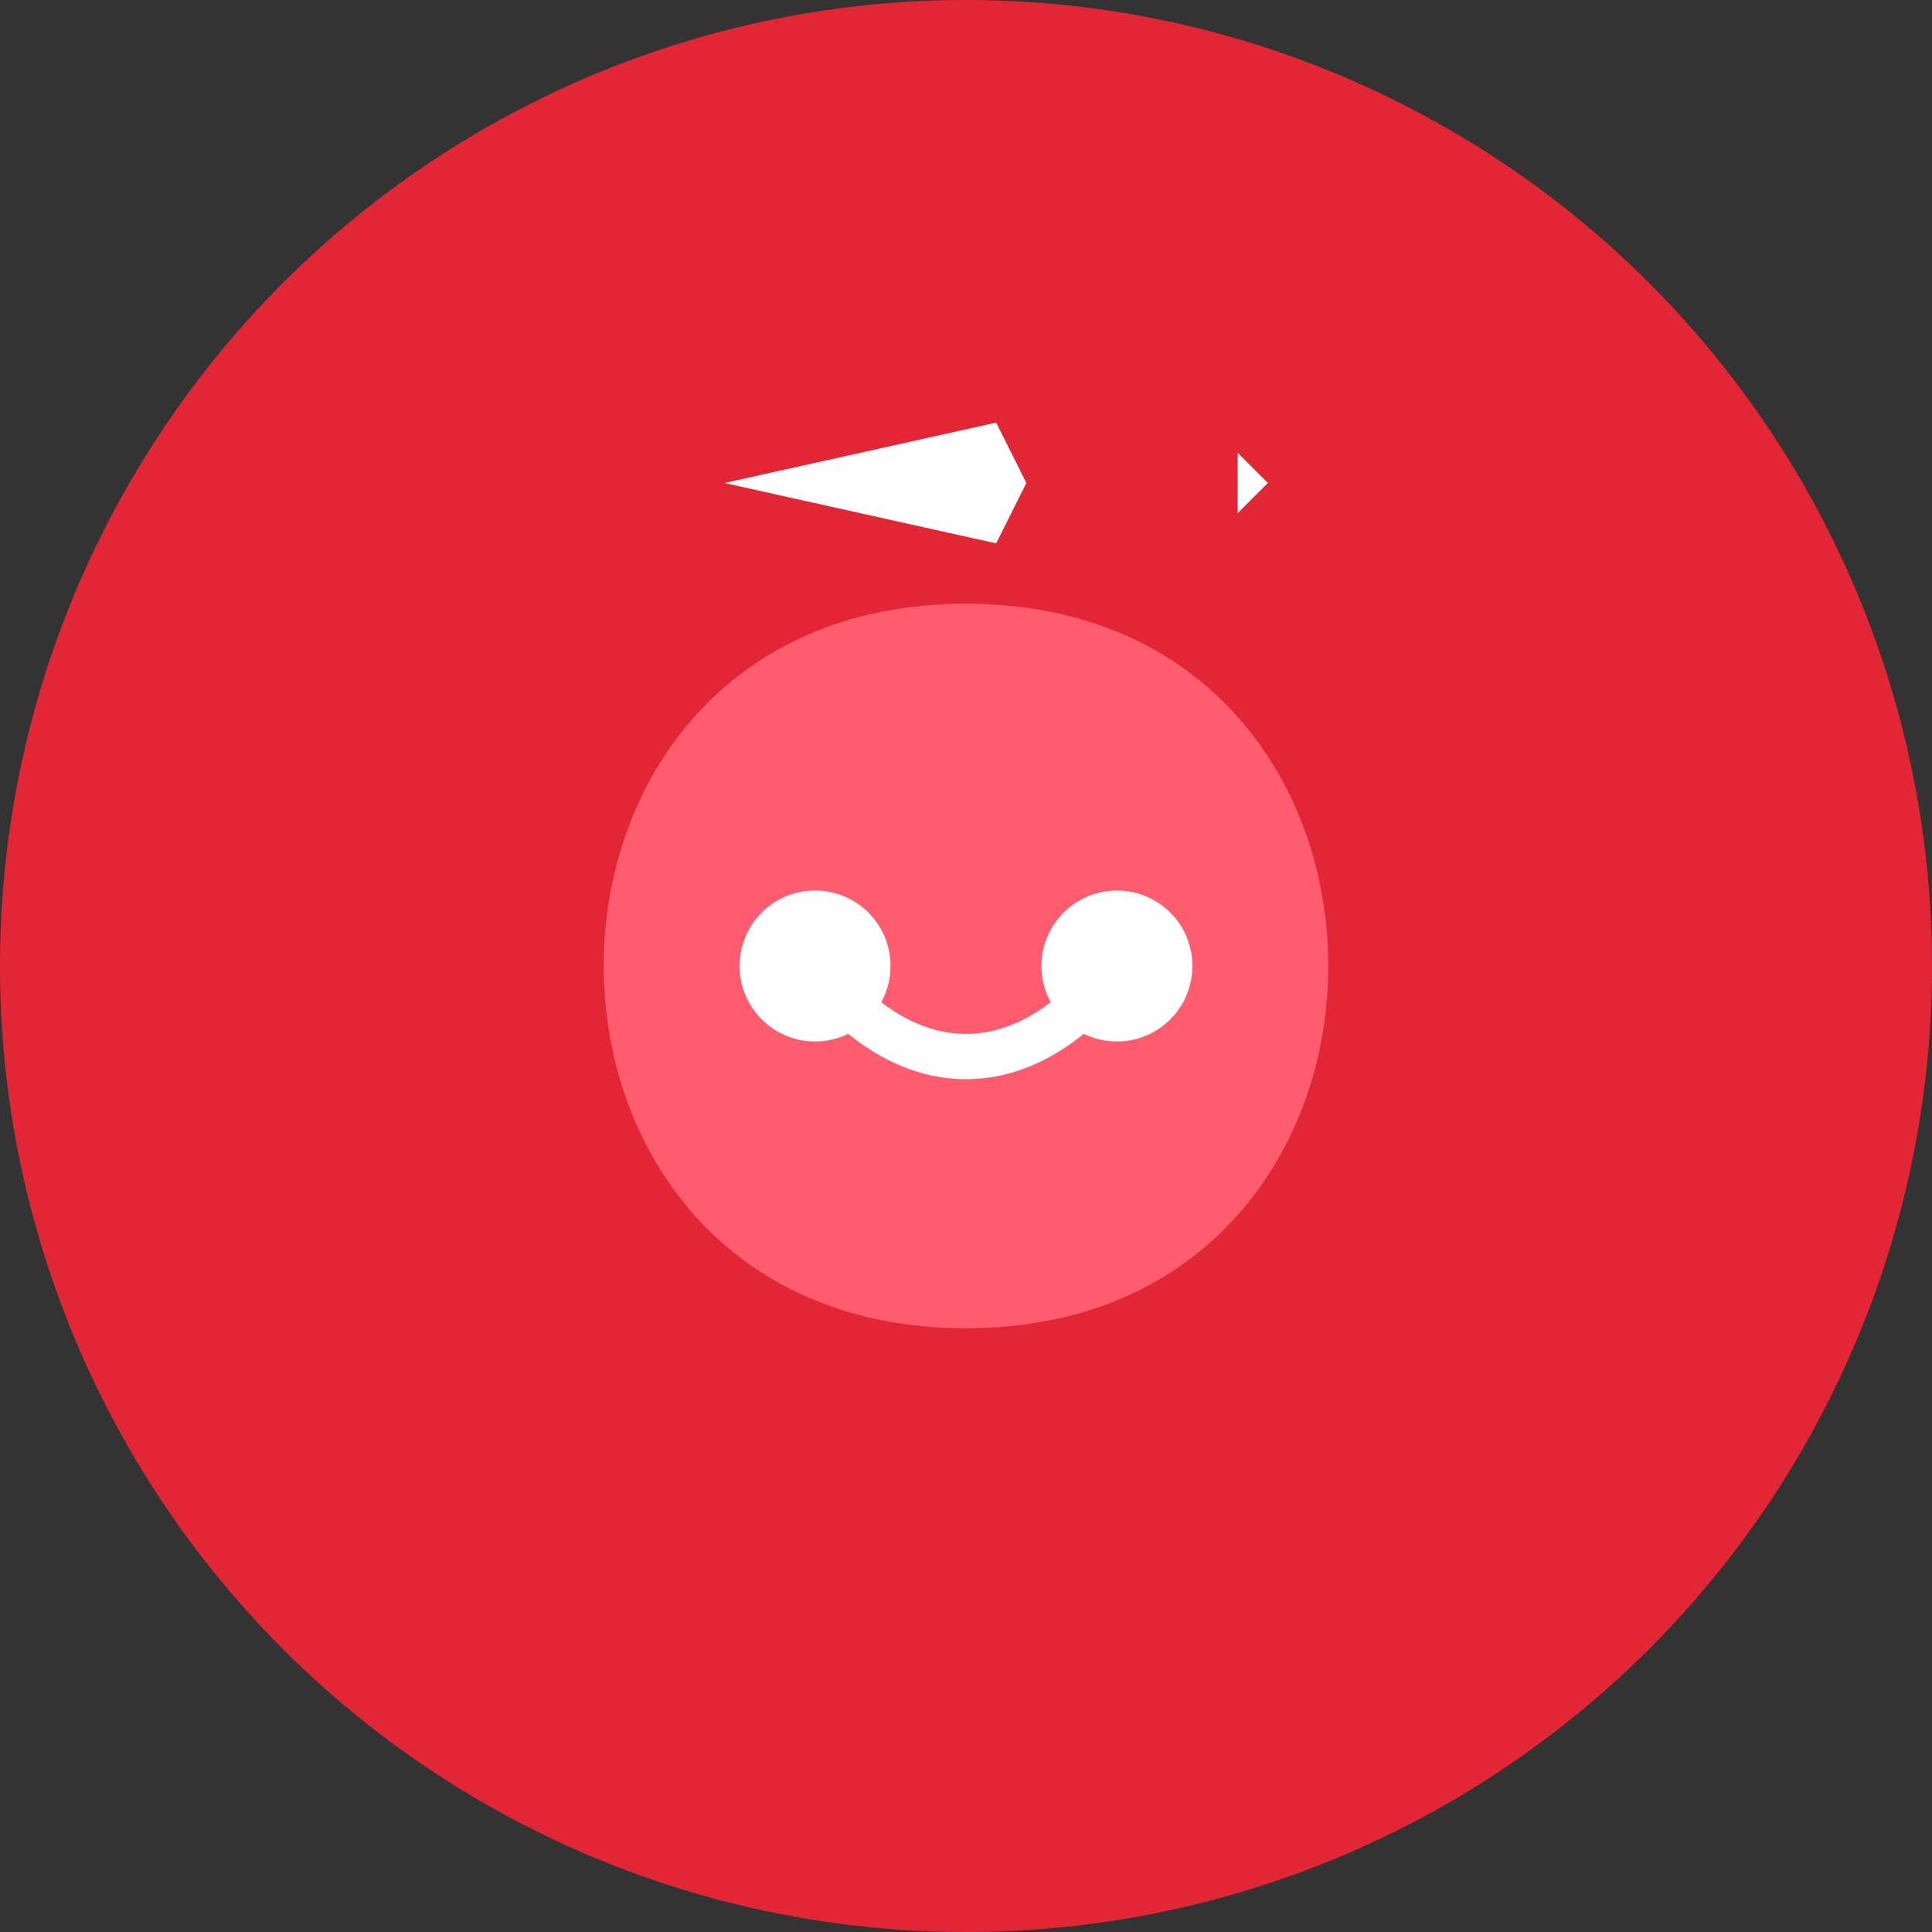 <svg width="64" height="64" viewBox="0 0 64 64" xmlns="http://www.w3.org/2000/svg">
  <rect x="0" y="0" width="64" height="64" fill="#333333" stroke="none"/>
  <!-- Background Circle -->
  <circle cx="32" cy="32" r="32" fill="#E32636"/>

  <!-- Brain Shape -->
  <path d="M20 32c0-6 4-12 12-12s12 6 12 12-4 12-12 12-12-6-12-12z" fill="#FF5C70"/>
  <circle cx="27" cy="32" r="2.5" fill="white"/>
  <circle cx="37" cy="32" r="2.5" fill="white"/>
  <path d="M27 32 C30 36, 34 36, 37 32" stroke="white" stroke-width="1.5" fill="none"/>

  <!-- Plane -->
  <g transform="translate(24,16) scale(0.5)">
    <path d="M0 0 L18 4 L20 0 L18 -4 L0 0" fill="#FFFFFF"/>
    <path d="M18 0 L36 0 L34 2 L34 -2 L36 0" fill="#FFFFFF"/>
  </g>
</svg>
